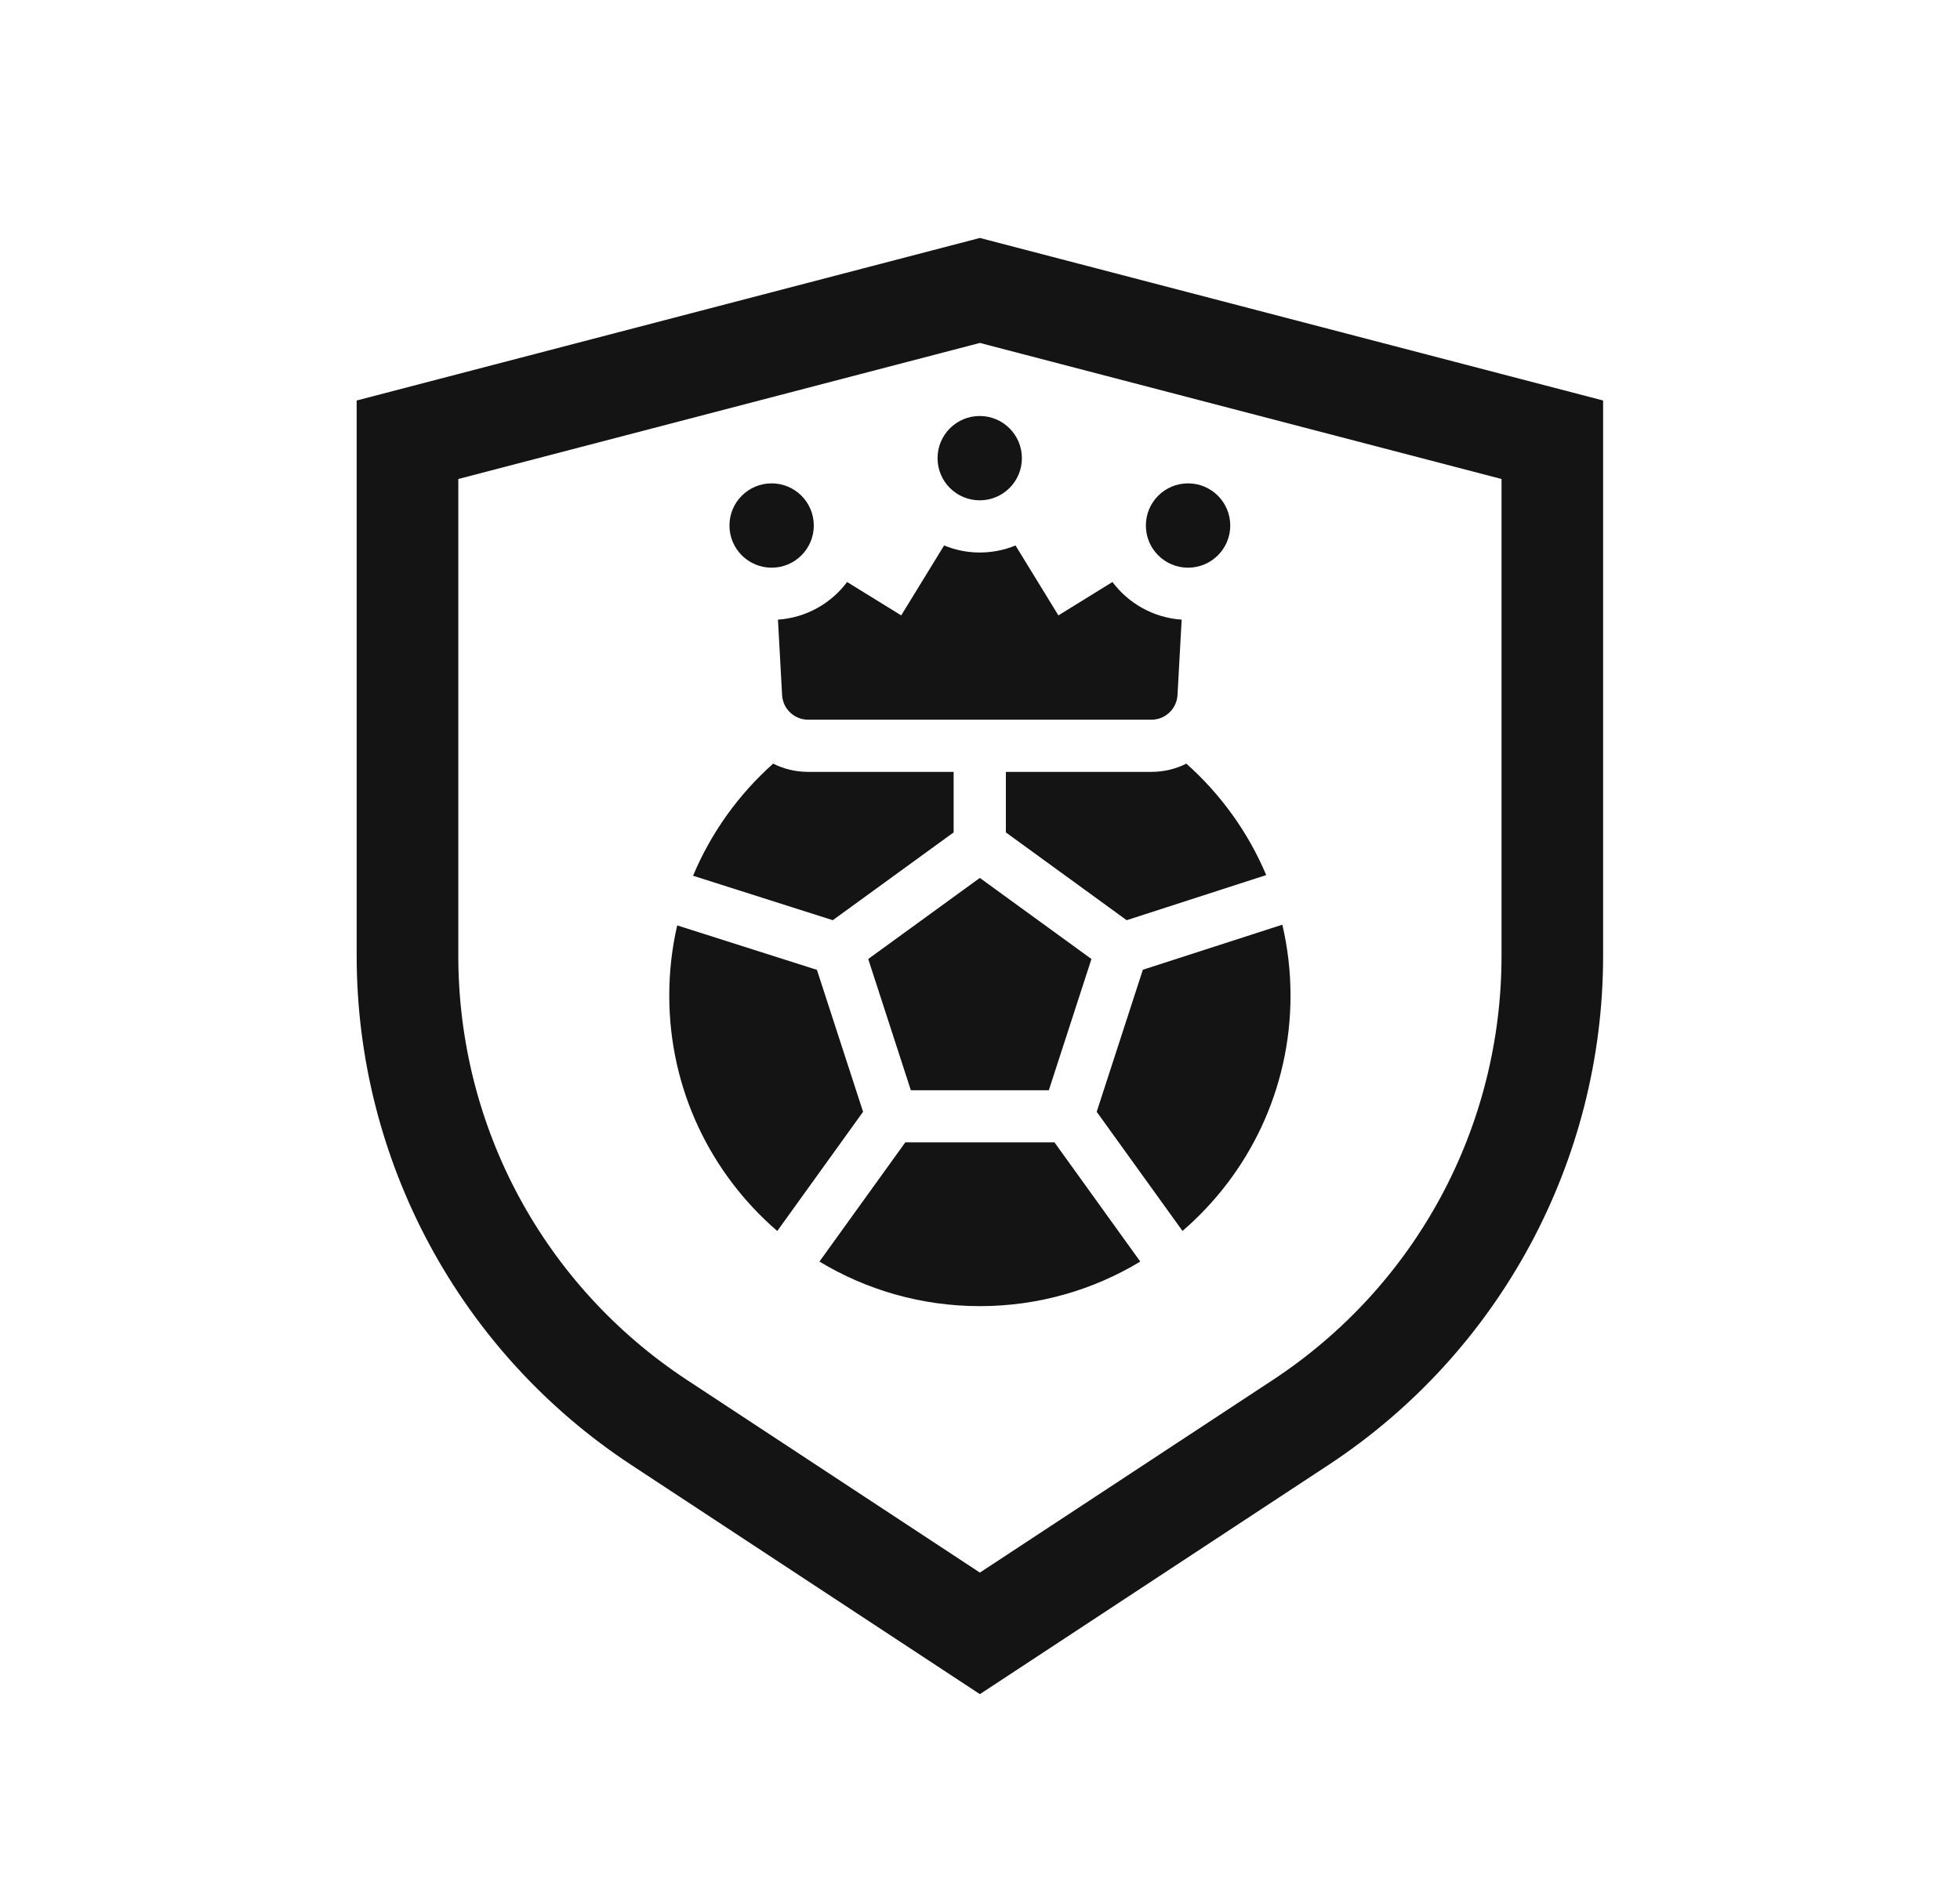 <svg width="35" height="34" viewBox="0 0 35 34" fill="none" xmlns="http://www.w3.org/2000/svg">
<path fill-rule="evenodd" clip-rule="evenodd" d="M23.722 26.165L17.498 30.258L11.274 26.165C8.212 24.152 6.369 20.733 6.369 17.069V7.153L17.498 4.25L28.627 7.153V17.069C28.627 20.733 26.783 24.152 23.722 26.165ZM8.184 17.069C8.184 20.132 9.712 22.966 12.271 24.649L17.498 28.087L22.725 24.649C25.285 22.966 26.813 20.132 26.813 17.069V8.555L17.498 6.125L8.184 8.555V17.069Z" fill="#141414"/>
<path d="M18.248 8.183C18.248 8.599 17.911 8.936 17.495 8.936C17.079 8.936 16.742 8.599 16.742 8.183C16.742 7.767 17.079 7.43 17.495 7.43C17.911 7.43 18.248 7.767 18.248 8.183Z" fill="#141414"/>
<path d="M14.432 12.854H20.561C20.808 12.854 21.013 12.661 21.027 12.413L21.101 11.067C20.596 11.033 20.152 10.777 19.865 10.395L18.9 10.991L18.134 9.742C17.937 9.823 17.722 9.868 17.496 9.868C17.271 9.868 17.056 9.823 16.859 9.742L16.093 10.991L15.127 10.395C14.841 10.777 14.396 11.033 13.892 11.067L13.966 12.413C13.979 12.661 14.184 12.854 14.432 12.854Z" fill="#141414"/>
<path d="M17.029 14.867L14.871 16.435L12.376 15.641C12.699 14.87 13.191 14.187 13.806 13.639C13.995 13.733 14.207 13.786 14.431 13.786H17.029V14.867Z" fill="#141414"/>
<path d="M20.561 13.786C20.785 13.786 20.997 13.733 21.185 13.639C21.797 14.184 22.288 14.863 22.611 15.629L20.119 16.435L17.962 14.867V13.786H20.561Z" fill="#141414"/>
<path d="M18.83 20.403H16.166L14.633 22.532C15.47 23.037 16.45 23.328 17.498 23.328C18.546 23.328 19.526 23.037 20.362 22.532L18.83 20.403Z" fill="#141414"/>
<path d="M20.408 17.32L22.899 16.515C22.994 16.922 23.045 17.345 23.045 17.781C23.045 19.462 22.297 20.968 21.116 21.985L19.584 19.857L20.408 17.32Z" fill="#141414"/>
<path d="M13.88 21.986L15.412 19.857L14.588 17.322L12.093 16.528C12 16.93 11.951 17.35 11.951 17.781C11.951 19.462 12.699 20.968 13.88 21.986Z" fill="#141414"/>
<path d="M15.504 17.128L17.497 15.68L19.49 17.128L18.729 19.472H16.265L15.504 17.128Z" fill="#141414"/>
<path d="M13.779 10.139C14.195 10.139 14.532 9.802 14.532 9.386C14.532 8.97 14.195 8.633 13.779 8.633C13.363 8.633 13.026 8.97 13.026 9.386C13.026 9.802 13.363 10.139 13.779 10.139Z" fill="#141414"/>
<path d="M21.969 9.386C21.969 9.802 21.631 10.139 21.215 10.139C20.799 10.139 20.462 9.802 20.462 9.386C20.462 8.97 20.799 8.633 21.215 8.633C21.631 8.633 21.969 8.97 21.969 9.386Z" fill="#141414"/>
</svg>
